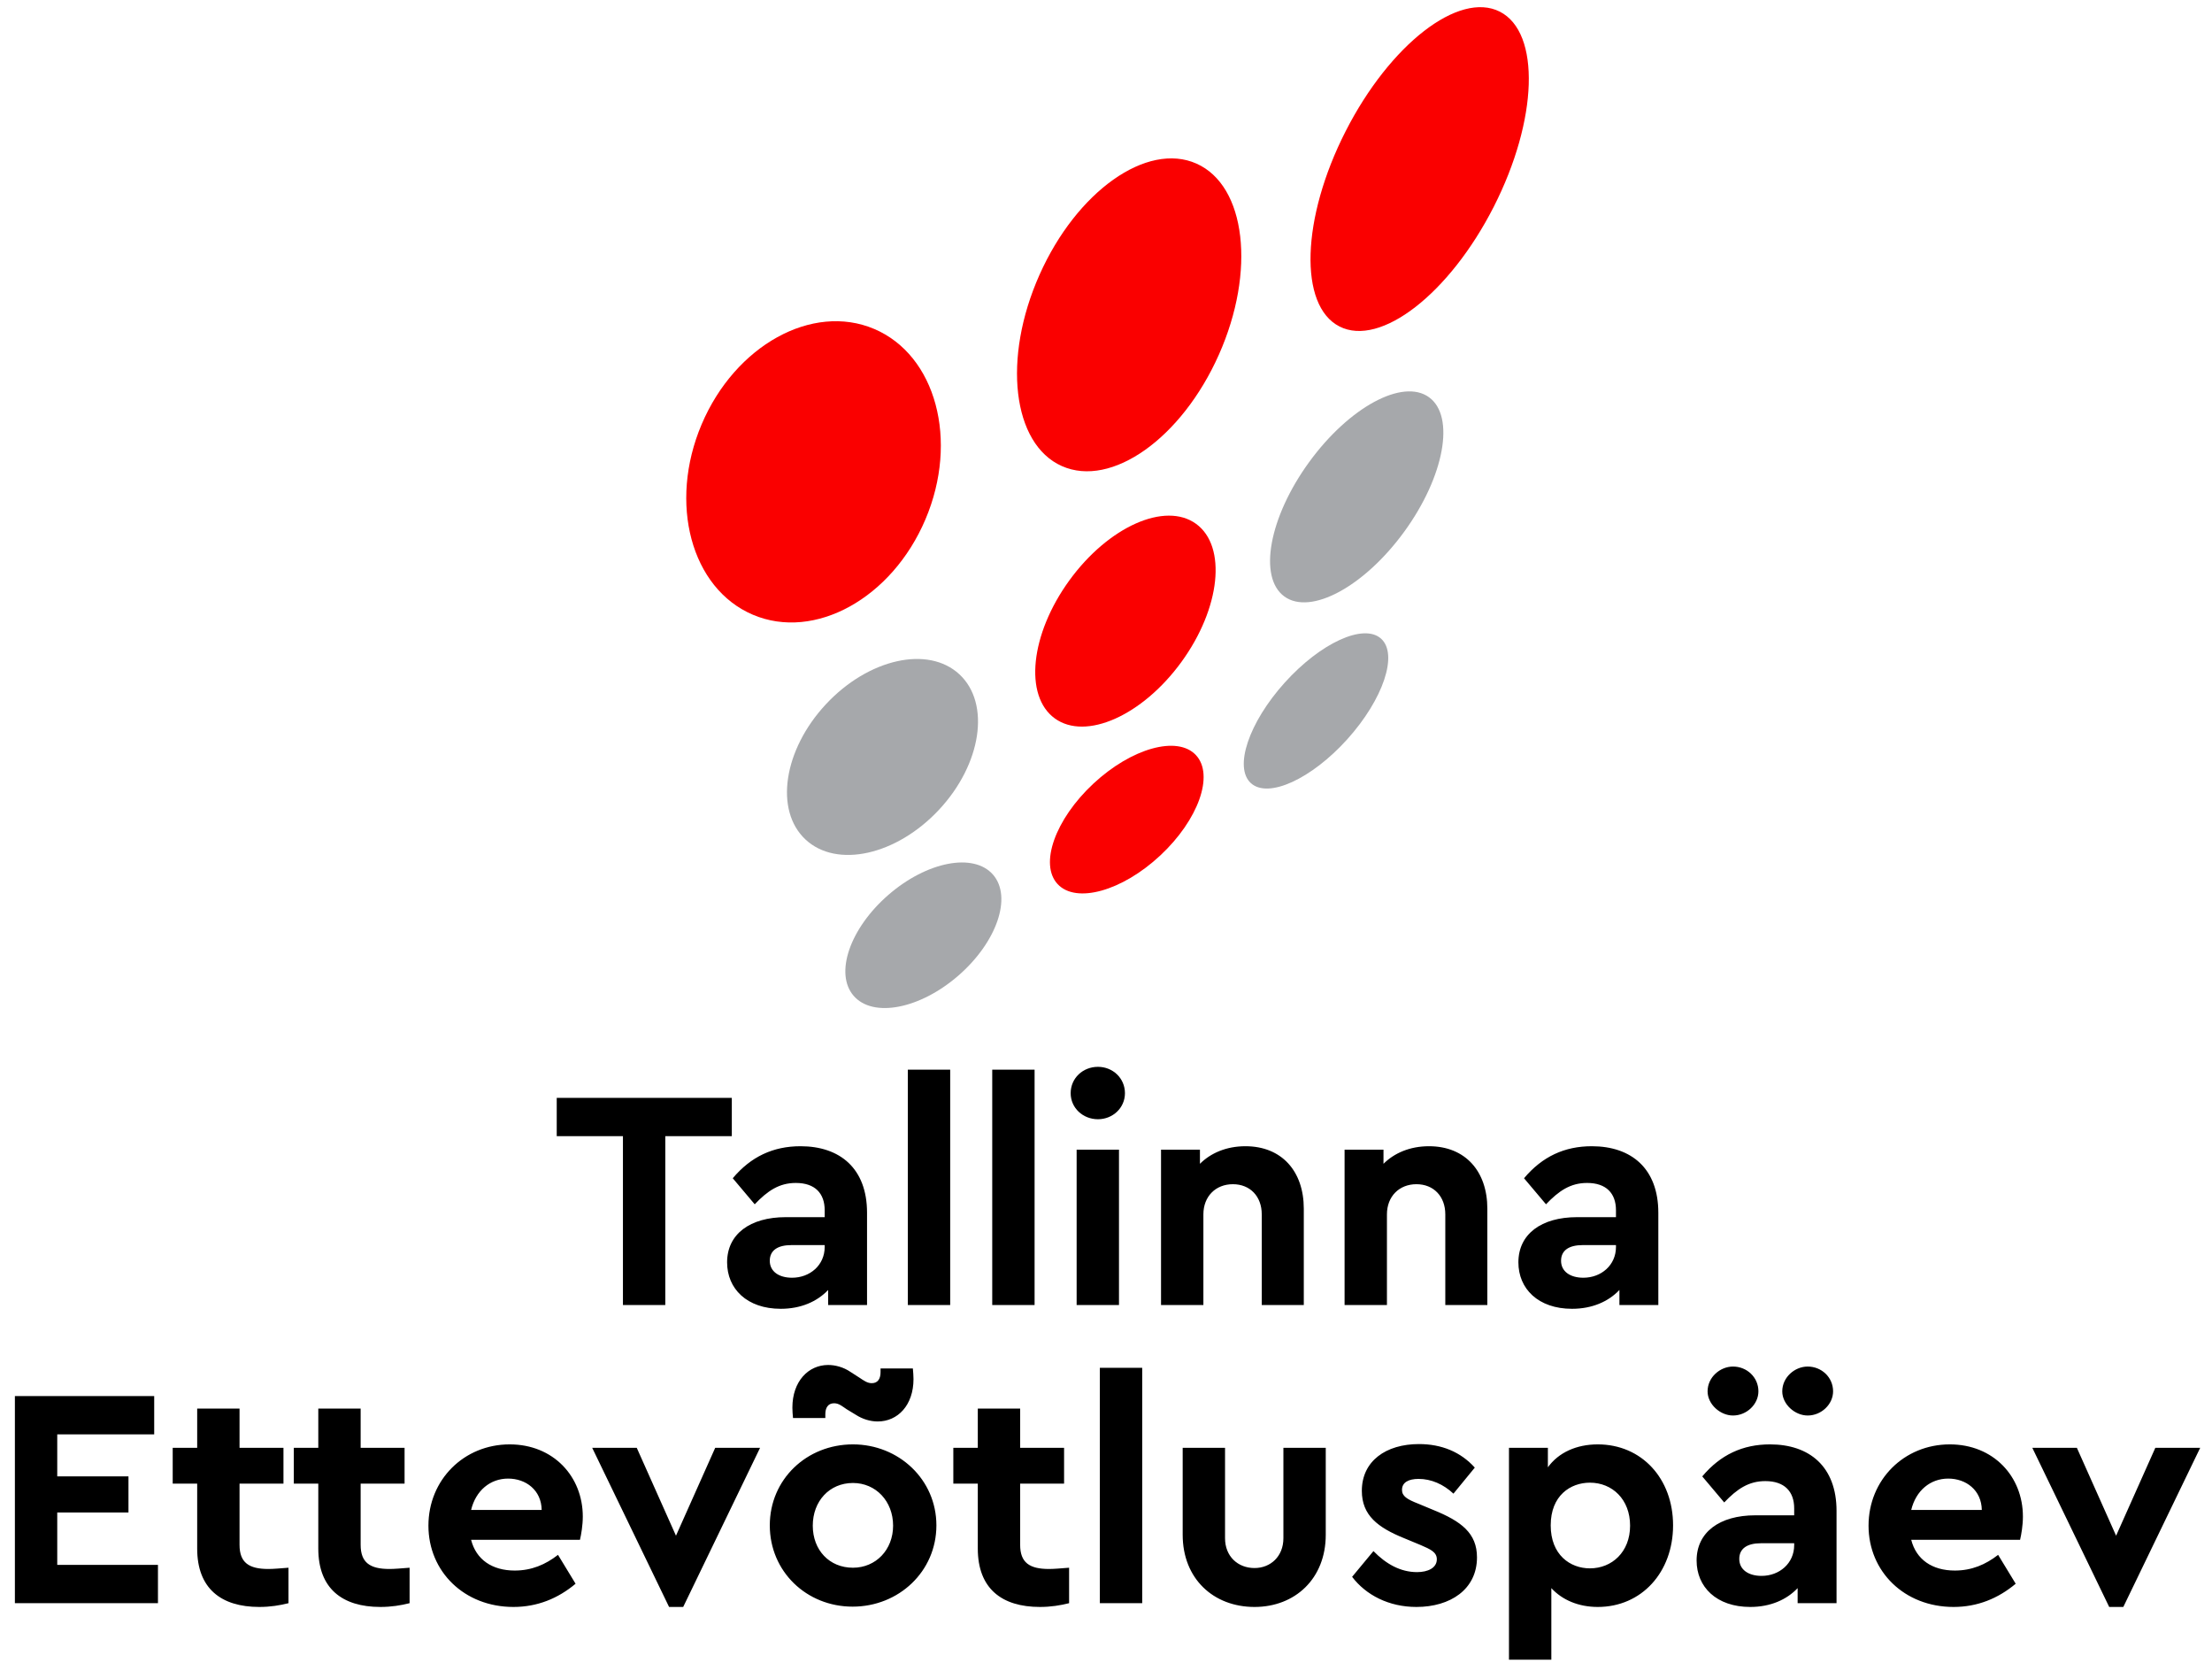 <?xml version="1.0" encoding="UTF-8"?>
<svg width="141px" height="106px" viewBox="0 0 141 106" version="1.1" xmlns="http://www.w3.org/2000/svg" xmlns:xlink="http://www.w3.org/1999/xlink">
    <title>Group 85</title>
    <g id="Page-3" stroke="none" stroke-width="1" fill="none" fill-rule="evenodd">
        <g id="EP-Logo-Portrait_stiiliraamat" transform="translate(-142, -158)">
            <g id="Group-85" transform="translate(142.949, 158.457)">
                <path d="M47.044,38.718 C50.983,40.39 55.908,37.669 58.042,32.639 C60.177,27.61 58.714,22.178 54.775,20.505 C50.835,18.833 45.911,21.555 43.776,26.584 C41.642,31.613 43.105,37.046 47.044,38.718" id="Fill-63" fill="#FA0000"></path>
                <path d="M66.736,29.243 C69.894,30.649 74.374,27.474 76.744,22.151 C79.114,16.829 78.475,11.374 75.318,9.969 C72.16,8.563 67.679,11.738 65.31,17.06 C62.94,22.383 63.579,27.837 66.736,29.243" id="Fill-65" fill="#FA0000"></path>
                <path d="M84.434,20.348 C87.042,21.677 91.444,18.263 94.266,12.723 C97.089,7.183 97.263,1.615 94.656,0.287 C92.048,-1.042 87.646,2.372 84.823,7.912 C82.001,13.451 81.826,19.019 84.434,20.348" id="Fill-67" fill="#FA0000"></path>
                <path d="M66.286,45.323 C68.26,46.757 71.876,45.144 74.363,41.721 C76.851,38.298 77.267,34.36 75.293,32.926 C73.319,31.492 69.703,33.105 67.216,36.528 C64.728,39.951 64.312,43.889 66.286,45.323" id="Fill-69" fill="#FA0000"></path>
                <path d="M66.468,55.883 C67.646,57.146 70.575,56.33 73.009,54.06 C75.443,51.79 76.462,48.926 75.283,47.663 C74.105,46.399 71.177,47.215 68.742,49.485 C66.308,51.755 65.29,54.62 66.468,55.883" id="Fill-71" fill="#FA0000"></path>
                <path d="M80.92,37.554 C82.598,38.773 86.023,36.92 88.57,33.414 C91.117,29.909 91.822,26.079 90.143,24.859 C88.465,23.64 85.04,25.493 82.493,28.999 C79.946,32.504 79.242,36.335 80.92,37.554" id="Fill-73" fill="#A6A8AB"></path>
                <path d="M50.398,53.042 C52.389,54.898 56.199,54.048 58.909,51.142 C61.619,48.236 62.201,44.376 60.211,42.519 C58.22,40.663 54.41,41.514 51.7,44.419 C48.99,47.325 48.407,51.186 50.398,53.042" id="Fill-75" fill="#A6A8AB"></path>
                <path d="M53.467,63.004 C54.701,64.423 57.689,63.845 60.142,61.713 C62.595,59.58 63.584,56.701 62.35,55.282 C61.116,53.863 58.128,54.441 55.675,56.574 C53.222,58.706 52.233,61.585 53.467,63.004" id="Fill-77" fill="#A6A8AB"></path>
                <path d="M78.791,49.453 C79.895,50.447 82.646,49.19 84.936,46.647 C87.226,44.103 88.188,41.236 87.085,40.242 C85.981,39.248 83.23,40.505 80.939,43.048 C78.649,45.592 77.687,48.459 78.791,49.453" id="Fill-79" fill="#A6A8AB"></path>
                <path d="M45.699,69.507 L34.539,69.507 L34.539,71.947 L38.759,71.947 L38.759,82.707 L41.459,82.707 L41.459,71.947 L45.699,71.947 L45.699,69.507 Z M50.079,72.587 C48.339,72.587 46.919,73.247 45.759,74.627 L47.159,76.287 C47.979,75.427 48.719,74.927 49.779,74.927 C50.999,74.927 51.619,75.587 51.619,76.667 L51.619,77.107 L49.139,77.107 C46.859,77.107 45.399,78.187 45.399,79.987 C45.399,81.667 46.659,82.947 48.819,82.947 C50.099,82.947 51.139,82.487 51.839,81.747 L51.839,82.707 L54.319,82.707 L54.319,76.827 C54.319,74.007 52.599,72.587 50.079,72.587 L50.079,72.587 Z M49.539,80.967 C48.699,80.967 48.119,80.567 48.119,79.887 C48.119,79.227 48.619,78.887 49.499,78.887 L51.619,78.887 L51.619,79.007 C51.619,80.167 50.679,80.967 49.539,80.967 L49.539,80.967 Z M56.919,82.707 L59.619,82.707 L59.619,67.707 L56.919,67.707 L56.919,82.707 Z M62.299,82.707 L64.999,82.707 L64.999,67.707 L62.299,67.707 L62.299,82.707 Z M69.039,67.527 C68.079,67.527 67.299,68.247 67.299,69.207 C67.299,70.147 68.079,70.867 69.039,70.867 C69.979,70.867 70.759,70.147 70.759,69.207 C70.759,68.247 69.979,67.527 69.039,67.527 L69.039,67.527 Z M67.679,82.707 L70.379,82.707 L70.379,72.807 L67.679,72.807 L67.679,82.707 Z M78.439,72.587 C77.219,72.587 76.219,73.027 75.539,73.707 L75.539,72.807 L73.059,72.807 L73.059,82.707 L75.759,82.707 L75.759,76.927 C75.759,75.787 76.539,75.007 77.639,75.007 C78.739,75.007 79.479,75.787 79.479,76.927 L79.479,82.707 L82.159,82.707 L82.159,76.567 C82.159,74.187 80.759,72.587 78.439,72.587 L78.439,72.587 Z M90.139,72.587 C88.919,72.587 87.919,73.027 87.239,73.707 L87.239,72.807 L84.759,72.807 L84.759,82.707 L87.459,82.707 L87.459,76.927 C87.459,75.787 88.239,75.007 89.339,75.007 C90.439,75.007 91.179,75.787 91.179,76.927 L91.179,82.707 L93.859,82.707 L93.859,76.567 C93.859,74.187 92.459,72.587 90.139,72.587 L90.139,72.587 Z M100.518,72.587 C98.778,72.587 97.358,73.247 96.198,74.627 L97.598,76.287 C98.418,75.427 99.158,74.927 100.218,74.927 C101.438,74.927 102.058,75.587 102.058,76.667 L102.058,77.107 L99.578,77.107 C97.298,77.107 95.838,78.187 95.838,79.987 C95.838,81.667 97.098,82.947 99.258,82.947 C100.538,82.947 101.578,82.487 102.278,81.747 L102.278,82.707 L104.758,82.707 L104.758,76.827 C104.758,74.007 103.038,72.587 100.518,72.587 L100.518,72.587 Z M99.978,80.967 C99.138,80.967 98.558,80.567 98.558,79.887 C98.558,79.227 99.058,78.887 99.938,78.887 L102.058,78.887 L102.058,79.007 C102.058,80.167 101.118,80.967 99.978,80.967 L99.978,80.967 Z" id="Fill-81" fill="#000000"></path>
                <path d="M8.88,88.507 L2.84217094e-14,88.507 L2.84217094e-14,101.707 L9.12,101.707 L9.12,99.267 L2.7,99.267 L2.7,95.927 L7.24,95.927 L7.24,93.627 L2.7,93.627 L2.7,90.947 L8.88,90.947 L8.88,88.507 Z M16.16,99.527 C14.92,99.527 14.32,99.127 14.32,97.987 L14.32,94.087 L17.12,94.087 L17.12,91.807 L14.32,91.807 L14.32,89.307 L11.62,89.307 L11.62,91.807 L10.06,91.807 L10.06,94.087 L11.62,94.087 L11.62,98.227 C11.62,100.767 13.14,101.947 15.58,101.947 C16.28,101.947 16.88,101.847 17.44,101.707 L17.44,99.447 C16.92,99.487 16.48,99.527 16.16,99.527 L16.16,99.527 Z M23.88,99.527 C22.64,99.527 22.04,99.127 22.04,97.987 L22.04,94.087 L24.84,94.087 L24.84,91.807 L22.04,91.807 L22.04,89.307 L19.34,89.307 L19.34,91.807 L17.78,91.807 L17.78,94.087 L19.34,94.087 L19.34,98.227 C19.34,100.767 20.86,101.947 23.3,101.947 C24,101.947 24.6,101.847 25.16,101.707 L25.16,99.447 C24.64,99.487 24.2,99.527 23.88,99.527 L23.88,99.527 Z M36.2,96.187 C36.2,93.627 34.32,91.587 31.54,91.587 C28.62,91.587 26.36,93.847 26.36,96.767 C26.36,99.687 28.64,101.947 31.78,101.947 C33.3,101.947 34.62,101.407 35.74,100.467 L34.62,98.627 C33.82,99.247 32.94,99.627 31.86,99.627 C30.42,99.627 29.4,98.927 29.08,97.667 L36.02,97.667 C36.1,97.327 36.2,96.747 36.2,96.187 L36.2,96.187 Z M31.44,93.767 C32.58,93.767 33.56,94.507 33.58,95.767 L29.08,95.767 C29.38,94.527 30.3,93.767 31.44,93.767 L31.44,93.767 Z M44.64,91.807 L42.14,97.407 L39.64,91.807 L36.8,91.807 L41.7,101.947 L42.6,101.947 L47.5,91.807 L44.64,91.807 Z M51.84,86.527 C50.58,86.527 49.56,87.567 49.56,89.247 C49.56,89.467 49.58,89.687 49.6,89.907 L51.66,89.907 L51.66,89.667 C51.66,89.267 51.82,88.967 52.22,88.967 C52.52,88.967 52.72,89.147 53.02,89.347 L53.58,89.687 C54.04,89.987 54.54,90.127 55,90.127 C56.28,90.127 57.28,89.087 57.28,87.427 C57.28,87.207 57.26,86.987 57.24,86.747 L55.18,86.747 L55.18,86.987 C55.18,87.387 55.02,87.687 54.62,87.687 C54.34,87.687 54.12,87.527 53.82,87.327 L53.26,86.967 C52.82,86.667 52.3,86.527 51.84,86.527 L51.84,86.527 Z M53.42,91.587 C50.46,91.587 48.12,93.827 48.12,96.747 C48.12,99.687 50.46,101.927 53.4,101.927 C56.34,101.927 58.74,99.687 58.74,96.747 C58.74,93.827 56.34,91.587 53.42,91.587 L53.42,91.587 Z M53.42,94.047 C54.88,94.047 55.98,95.207 55.98,96.767 C55.98,98.307 54.88,99.447 53.42,99.447 C51.92,99.447 50.86,98.327 50.86,96.767 C50.86,95.207 51.92,94.047 53.42,94.047 L53.42,94.047 Z M65.919,99.527 C64.679,99.527 64.079,99.127 64.079,97.987 L64.079,94.087 L66.879,94.087 L66.879,91.807 L64.079,91.807 L64.079,89.307 L61.379,89.307 L61.379,91.807 L59.819,91.807 L59.819,94.087 L61.379,94.087 L61.379,98.227 C61.379,100.767 62.899,101.947 65.339,101.947 C66.039,101.947 66.639,101.847 67.199,101.707 L67.199,99.447 C66.679,99.487 66.239,99.527 65.919,99.527 L65.919,99.527 Z M69.159,101.707 L71.859,101.707 L71.859,86.707 L69.159,86.707 L69.159,101.707 Z M83.559,91.807 L80.859,91.807 L80.859,97.567 C80.859,98.727 80.039,99.467 79.019,99.467 C77.959,99.467 77.139,98.727 77.139,97.567 L77.139,91.807 L74.439,91.807 L74.439,97.347 C74.439,100.147 76.399,101.947 79.019,101.947 C81.599,101.947 83.559,100.147 83.559,97.347 L83.559,91.807 Z M89.499,91.567 C87.399,91.567 85.859,92.647 85.859,94.547 C85.859,96.107 86.879,96.887 88.559,97.567 L89.619,98.007 C90.219,98.267 90.639,98.447 90.639,98.907 C90.639,99.467 90.059,99.727 89.379,99.727 C88.319,99.727 87.399,99.207 86.599,98.387 L85.239,100.027 C86.119,101.187 87.579,101.947 89.339,101.947 C91.499,101.947 93.199,100.827 93.199,98.787 C93.199,97.247 92.199,96.487 90.419,95.767 L89.459,95.367 C88.739,95.087 88.419,94.887 88.419,94.487 C88.419,94.007 88.839,93.787 89.479,93.787 C90.279,93.787 91.059,94.127 91.699,94.727 L93.059,93.067 C92.159,92.067 90.939,91.567 89.499,91.567 L89.499,91.567 Z M100.898,91.587 C99.538,91.587 98.398,92.107 97.718,93.047 L97.718,91.807 L95.238,91.807 L95.238,105.307 L97.938,105.307 L97.938,100.747 C98.638,101.507 99.678,101.947 100.898,101.947 C103.698,101.947 105.698,99.727 105.698,96.747 C105.698,93.767 103.698,91.587 100.898,91.587 L100.898,91.587 Z M100.398,99.487 C99.138,99.487 97.898,98.627 97.898,96.747 C97.898,94.847 99.158,94.027 100.398,94.027 C101.818,94.027 102.958,95.087 102.958,96.767 C102.958,98.447 101.798,99.487 100.398,99.487 L100.398,99.487 Z M109.518,89.747 C110.398,89.747 111.138,89.027 111.138,88.207 C111.138,87.307 110.398,86.627 109.518,86.627 C108.698,86.627 107.898,87.307 107.898,88.207 C107.898,89.027 108.698,89.747 109.518,89.747 L109.518,89.747 Z M114.278,89.747 C115.158,89.747 115.898,89.027 115.898,88.207 C115.898,87.307 115.158,86.627 114.278,86.627 C113.458,86.627 112.658,87.307 112.658,88.207 C112.658,89.027 113.458,89.747 114.278,89.747 L114.278,89.747 Z M111.878,91.587 C110.138,91.587 108.718,92.247 107.558,93.627 L108.958,95.287 C109.778,94.427 110.518,93.927 111.578,93.927 C112.798,93.927 113.418,94.587 113.418,95.667 L113.418,96.107 L110.938,96.107 C108.658,96.107 107.198,97.187 107.198,98.987 C107.198,100.667 108.458,101.947 110.618,101.947 C111.898,101.947 112.938,101.487 113.638,100.747 L113.638,101.707 L116.118,101.707 L116.118,95.827 C116.118,93.007 114.398,91.587 111.878,91.587 L111.878,91.587 Z M111.338,99.967 C110.498,99.967 109.918,99.567 109.918,98.887 C109.918,98.227 110.418,97.887 111.298,97.887 L113.418,97.887 L113.418,98.007 C113.418,99.167 112.478,99.967 111.338,99.967 L111.338,99.967 Z M127.998,96.187 C127.998,93.627 126.118,91.587 123.338,91.587 C120.418,91.587 118.158,93.847 118.158,96.767 C118.158,99.687 120.438,101.947 123.578,101.947 C125.098,101.947 126.418,101.407 127.538,100.467 L126.418,98.627 C125.618,99.247 124.738,99.627 123.658,99.627 C122.218,99.627 121.198,98.927 120.878,97.667 L127.818,97.667 C127.898,97.327 127.998,96.747 127.998,96.187 L127.998,96.187 Z M123.238,93.767 C124.378,93.767 125.358,94.507 125.378,95.767 L120.878,95.767 C121.178,94.527 122.098,93.767 123.238,93.767 L123.238,93.767 Z M136.438,91.807 L133.938,97.407 L131.438,91.807 L128.598,91.807 L133.498,101.947 L134.398,101.947 L139.298,91.807 L136.438,91.807 Z" id="Fill-83" fill="#000000"></path>
            </g>
        </g>
    </g>
</svg>